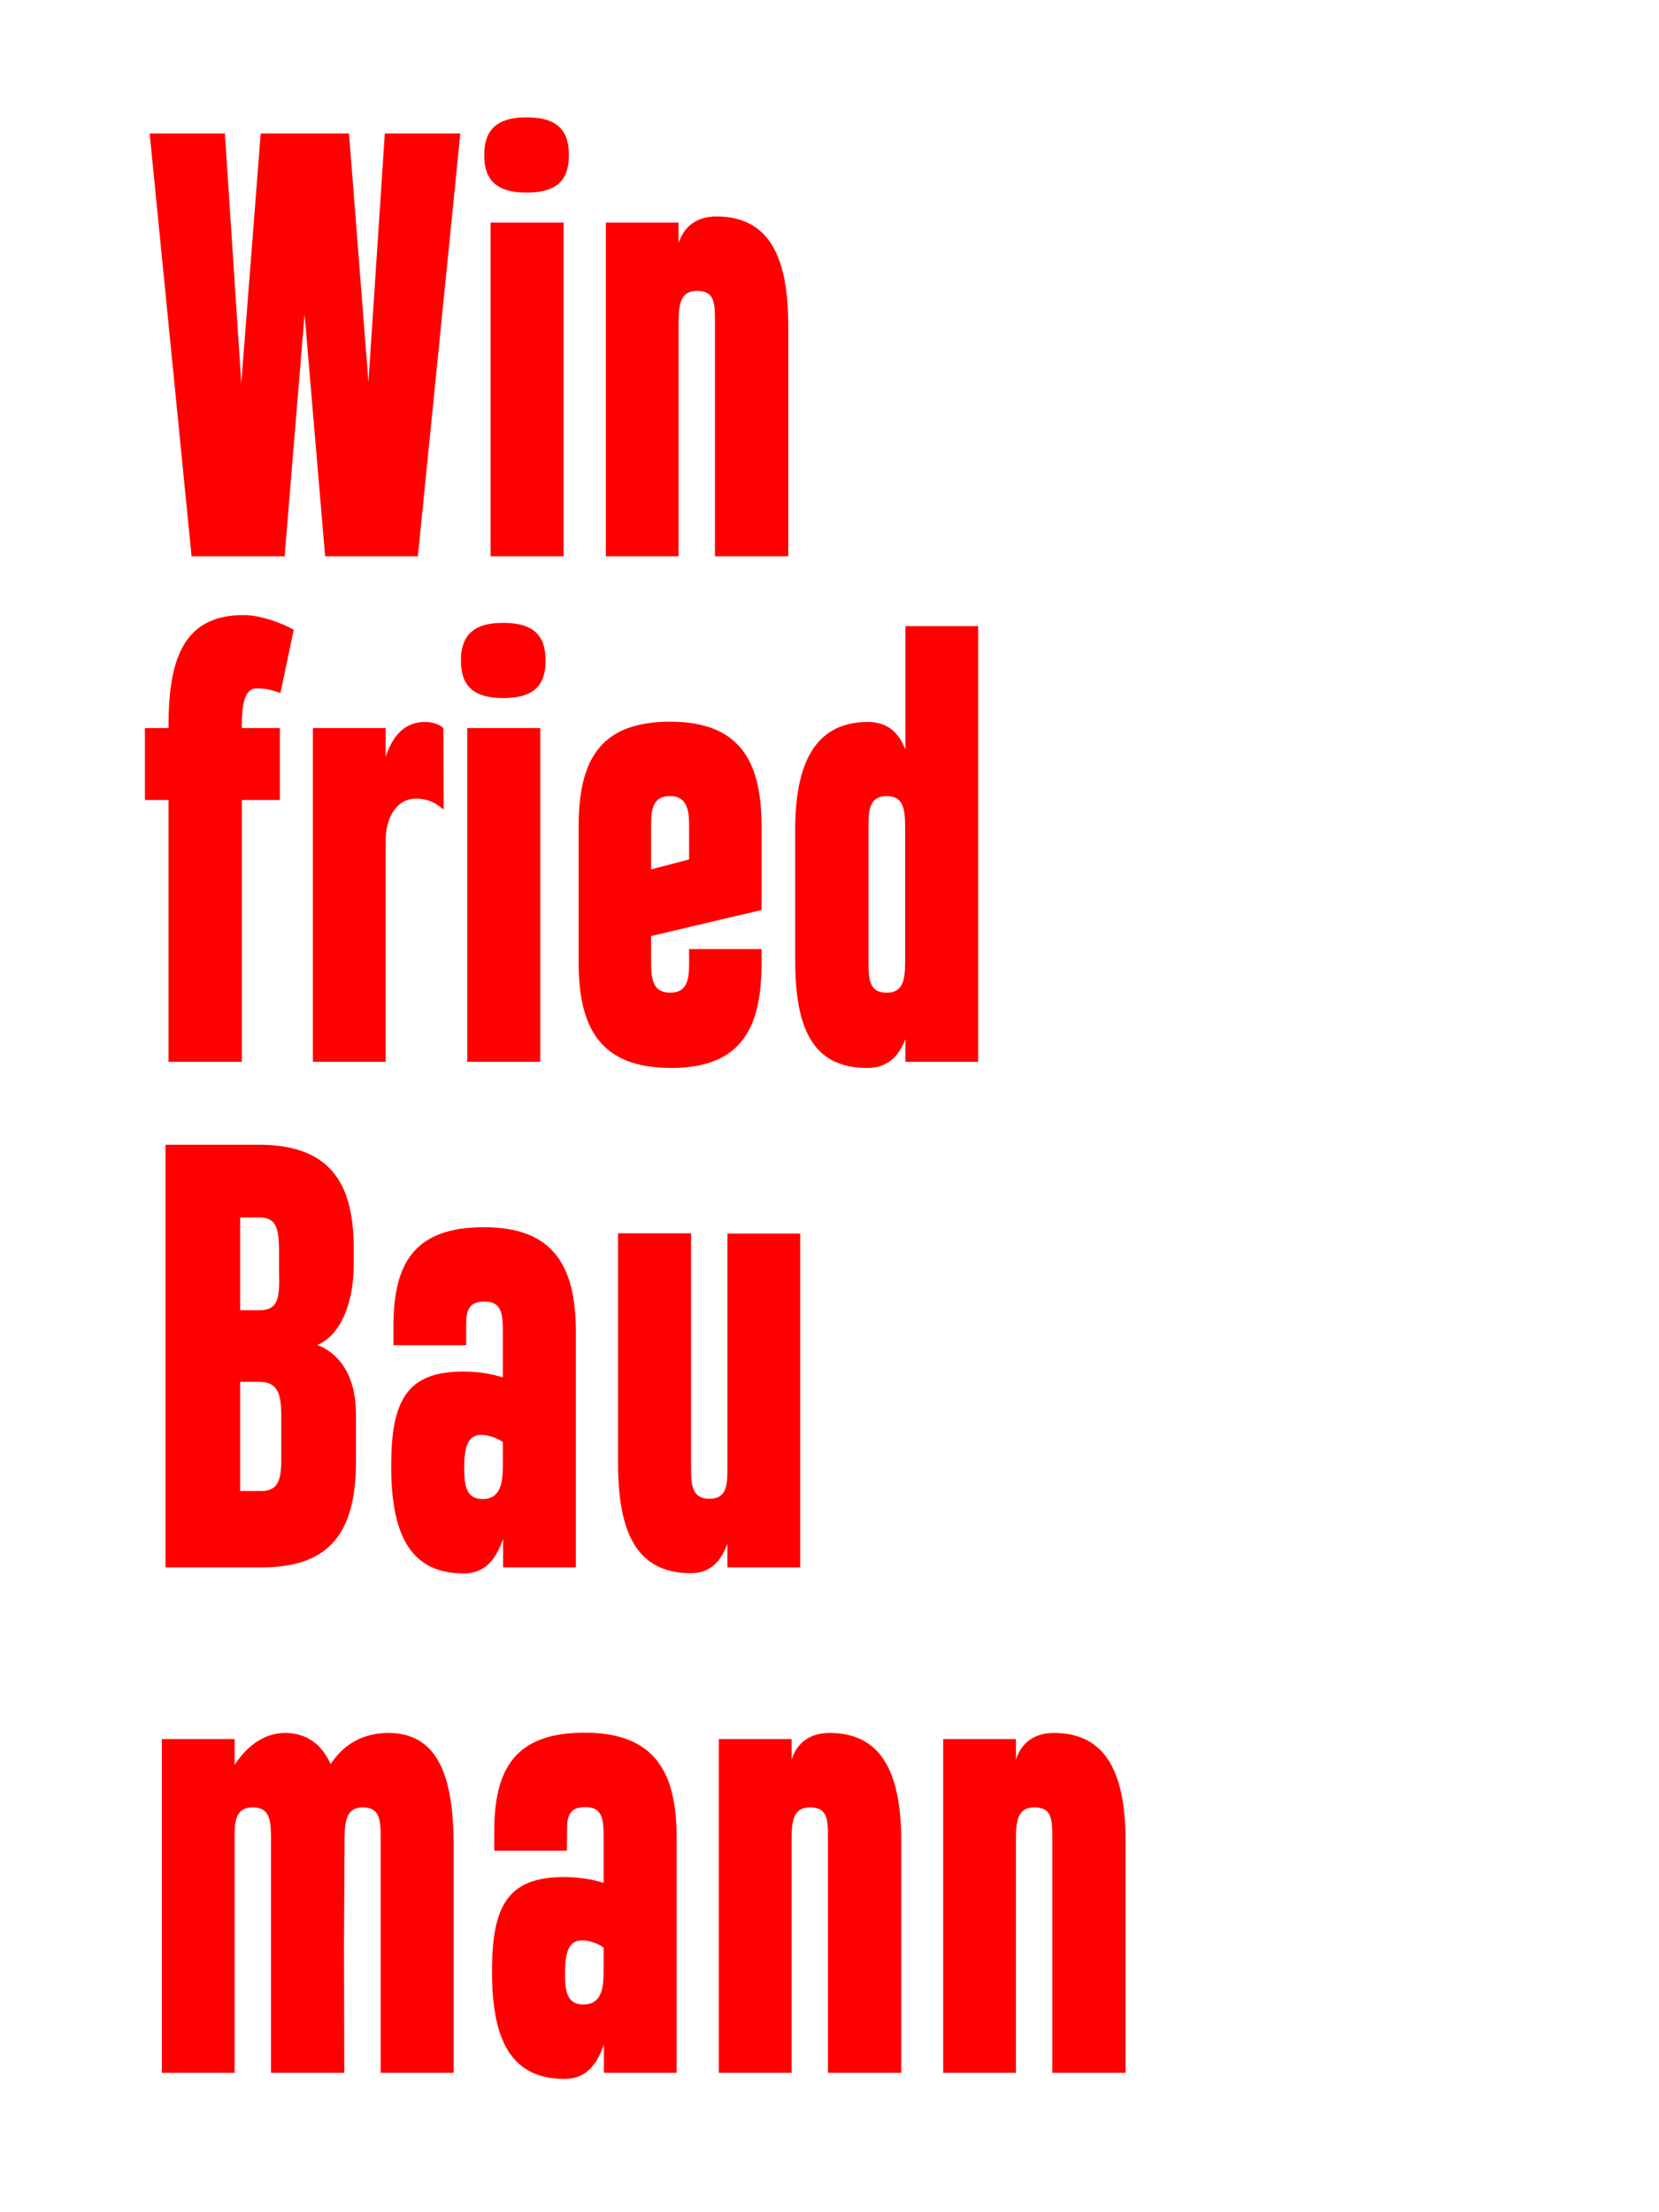 <?xml version="1.0" encoding="utf-8"?>
<!-- Generator: Adobe Illustrator 22.1.0, SVG Export Plug-In . SVG Version: 6.00 Build 0)  -->
<svg version="1.1" id="Ebene_1" xmlns="http://www.w3.org/2000/svg" xmlns:xlink="http://www.w3.org/1999/xlink" x="0px" y="0px"
	 viewBox="0 0 330 440" style="enable-background:new 0 0 330 440;" xml:space="preserve">
<style type="text/css">
	.st0{fill:#FF0000;}
</style>
<g>
	<g>
		<path class="st0" d="M223.897,412.278v-45.951c0-13.034-3.479-21.649-14.249-21.649c-3.755,0-6.406,1.767-7.566,5.302v-4.087
			h-14.47v66.385h14.47v-46.392c0-3.756,0.386-6.407,3.645-6.407c3.203,0,3.59,1.933,3.59,5.468v47.331H223.897z M179.272,412.278
			v-45.951c0-13.034-3.479-21.649-14.249-21.649c-3.755,0-6.406,1.767-7.566,5.302v-4.087h-14.47v66.385h14.47v-46.392
			c0-3.756,0.386-6.407,3.645-6.407c3.203,0,3.59,1.933,3.59,5.468v47.331H179.272z M116.035,398.692
			c-3.424,0-3.645-3.038-3.645-6.131c0-3.313,0.331-6.627,3.369-6.627c1.491,0,3.203,0.607,4.308,1.436v3.59
			C120.067,394.273,120.233,398.692,116.035,398.692 M134.592,412.278v-46.834c0-12.924-4.308-20.821-18.281-20.821
			c-13.917,0-18.004,7.234-18.004,19.771v3.701h14.47v-3.977c0-2.927,0.497-4.694,3.645-4.694c3.258,0,3.645,2.099,3.645,5.854
			v9.223c-1.933-0.607-4.418-1.159-7.953-1.159c-11.267,0-14.249,5.964-14.249,18.777c0,12.758,3.258,21.374,14.415,21.374
			c3.976,0,6.351-2.43,7.842-6.904v5.689H134.592z M68.483,412.278l-0.055-25.681l0.11-20.546c0-3.755,0.332-6.572,3.59-6.572
			c3.314,0,3.59,2.264,3.59,5.854v46.945h14.525v-45.012c0-13.034-2.651-22.588-12.979-22.588c-4.805,0-8.781,2.043-11.487,6.185
			c-1.823-3.976-4.805-6.185-9.058-6.185c-3.976,0-7.456,2.375-10.051,6.351v-5.136h-14.47v66.385h14.47v-47.497
			c0-3.314,0.718-5.302,3.589-5.302c3.259,0,3.646,2.32,3.646,5.91v46.889H68.483z"/>
		<path class="st0" d="M144.699,245.352v46.724c0,3.7-0.331,6.019-3.59,6.019c-3.258,0-3.645-2.374-3.645-5.909v-46.889h-14.525
			v45.564c0,13.034,3.148,22.036,14.47,22.036c3.755,0,5.909-2.154,7.29-5.854v4.694h14.47v-66.385H144.699z M95.987,298.151
			c-3.424,0-3.645-3.038-3.645-6.131c0-3.313,0.331-6.627,3.369-6.627c1.491,0,3.203,0.607,4.308,1.436v3.59
			C100.019,293.732,100.184,298.151,95.987,298.151 M114.544,311.737v-46.834c0-12.924-4.308-20.821-18.281-20.821
			c-13.918,0-18.005,7.235-18.005,19.772v3.7h14.47v-3.977c0-2.927,0.498-4.694,3.646-4.694c3.258,0,3.645,2.099,3.645,5.854v9.223
			c-1.933-0.607-4.419-1.159-7.953-1.159c-11.267,0-14.249,5.964-14.249,18.778c0,12.757,3.258,21.373,14.414,21.373
			c3.977,0,6.352-2.43,7.843-6.904v5.689H114.544z M70.803,281.306c0-8.284-3.811-12.371-7.732-13.807
			c3.976-1.492,7.29-7.18,7.29-16.072v-3.093c0-11.764-3.701-20.655-18.833-20.655H32.916v84.058H52.08
			c12.371,0,18.723-5.689,18.723-20.932V281.306z M55.504,253.084c0.166,5.191-0.221,7.511-3.921,7.511h-3.811v-18.446h3.811
			c3.258,0,3.921,1.933,3.921,6.737V253.084z M55.946,290.253c0.055,4.474-0.884,6.296-3.976,6.296h-4.198v-21.705h3.811
			c3.755,0,4.363,2.541,4.363,6.793V290.253z"/>
		<path class="st0" d="M176.4,158.341c3.259,0,3.645,2.485,3.645,6.241v26.676c0,3.534-0.386,6.185-3.645,6.185
			c-3.258,0-3.645-2.209-3.645-5.909v-27.228C172.755,160.716,173.142,158.341,176.4,158.341 M194.57,211.195v-86.654H180.1v24.522
			c-1.38-3.48-3.645-5.468-7.456-5.468c-11.211,0-14.47,9.389-14.47,21.484v25.737c0,13.034,3.038,21.594,14.305,21.594
			c3.976,0,6.241-2.154,7.621-5.743v4.528H194.57z M133.321,158.341c3.204,0,3.756,2.596,3.756,5.799v6.793l-7.566,1.989v-8.727
			C129.511,160.55,130.063,158.341,133.321,158.341 M137.077,188.772v2.872c0,3.314-0.497,5.799-3.756,5.799
			c-3.258,0-3.81-2.375-3.81-5.909v-5.357l21.981-5.192v-16.569c0-12.702-4.087-20.876-18.171-20.876
			c-14.138,0-18.225,7.842-18.225,20.932v26.896c0,13.034,4.253,21.042,18.391,21.042c14.139,0,18.005-8.118,18.005-20.931v-2.707
			H137.077z M107.474,144.81H92.949v66.385h14.525V144.81z M91.679,131.389c0,5.137,2.651,7.456,8.395,7.456
			c5.909,0,8.45-2.319,8.45-7.456c0-5.136-2.541-7.511-8.45-7.511C94.33,123.878,91.679,126.253,91.679,131.389 M88.199,144.81
			c-1.104-1.049-2.871-1.215-3.589-1.215l-0.056,0.055v-0.055c-4.031,0-6.461,2.706-7.842,6.959v-5.744h-14.47v66.385h14.47v-44.293
			c0.165-5.247,2.816-8.064,5.965-8.064h0.11c3.424,0,5.081,2.044,5.468,2.154L88.199,144.81z M58.431,125.259
			c-2.099-1.215-6.462-2.927-9.996-2.927c-12.096,0-14.912,9.057-14.912,22.036v0.442h-4.695v14.304h4.695v52.081h14.58v-52.081
			h7.567V144.81h-7.567v-0.442c0-5.302,0.884-7.456,3.038-7.456c1.988,0,3.258,0.442,4.639,0.939L58.431,125.259z"/>
		<path class="st0" d="M156.794,110.654V64.703c0-13.033-3.48-21.649-14.249-21.649c-3.756,0-6.407,1.767-7.567,5.302v-4.087h-14.47
			v66.385h14.47V64.262c0-3.756,0.387-6.407,3.646-6.407c3.203,0,3.589,1.933,3.589,5.468v47.331H156.794z M112.114,44.269H97.589
			v66.385h14.525V44.269z M96.318,30.848c0,5.136,2.651,7.456,8.395,7.456c5.91,0,8.45-2.32,8.45-7.456s-2.54-7.511-8.45-7.511
			C98.969,23.337,96.318,25.712,96.318,30.848 M64.672,110.654h18.446l8.45-84.114H76.546l-3.258,49.43l-3.866-49.43H51.859
			l-3.866,49.706L44.734,26.54H29.767l8.34,84.114h18.502l3.976-48.16L64.672,110.654z"/>
	</g>
</g>
</svg>
